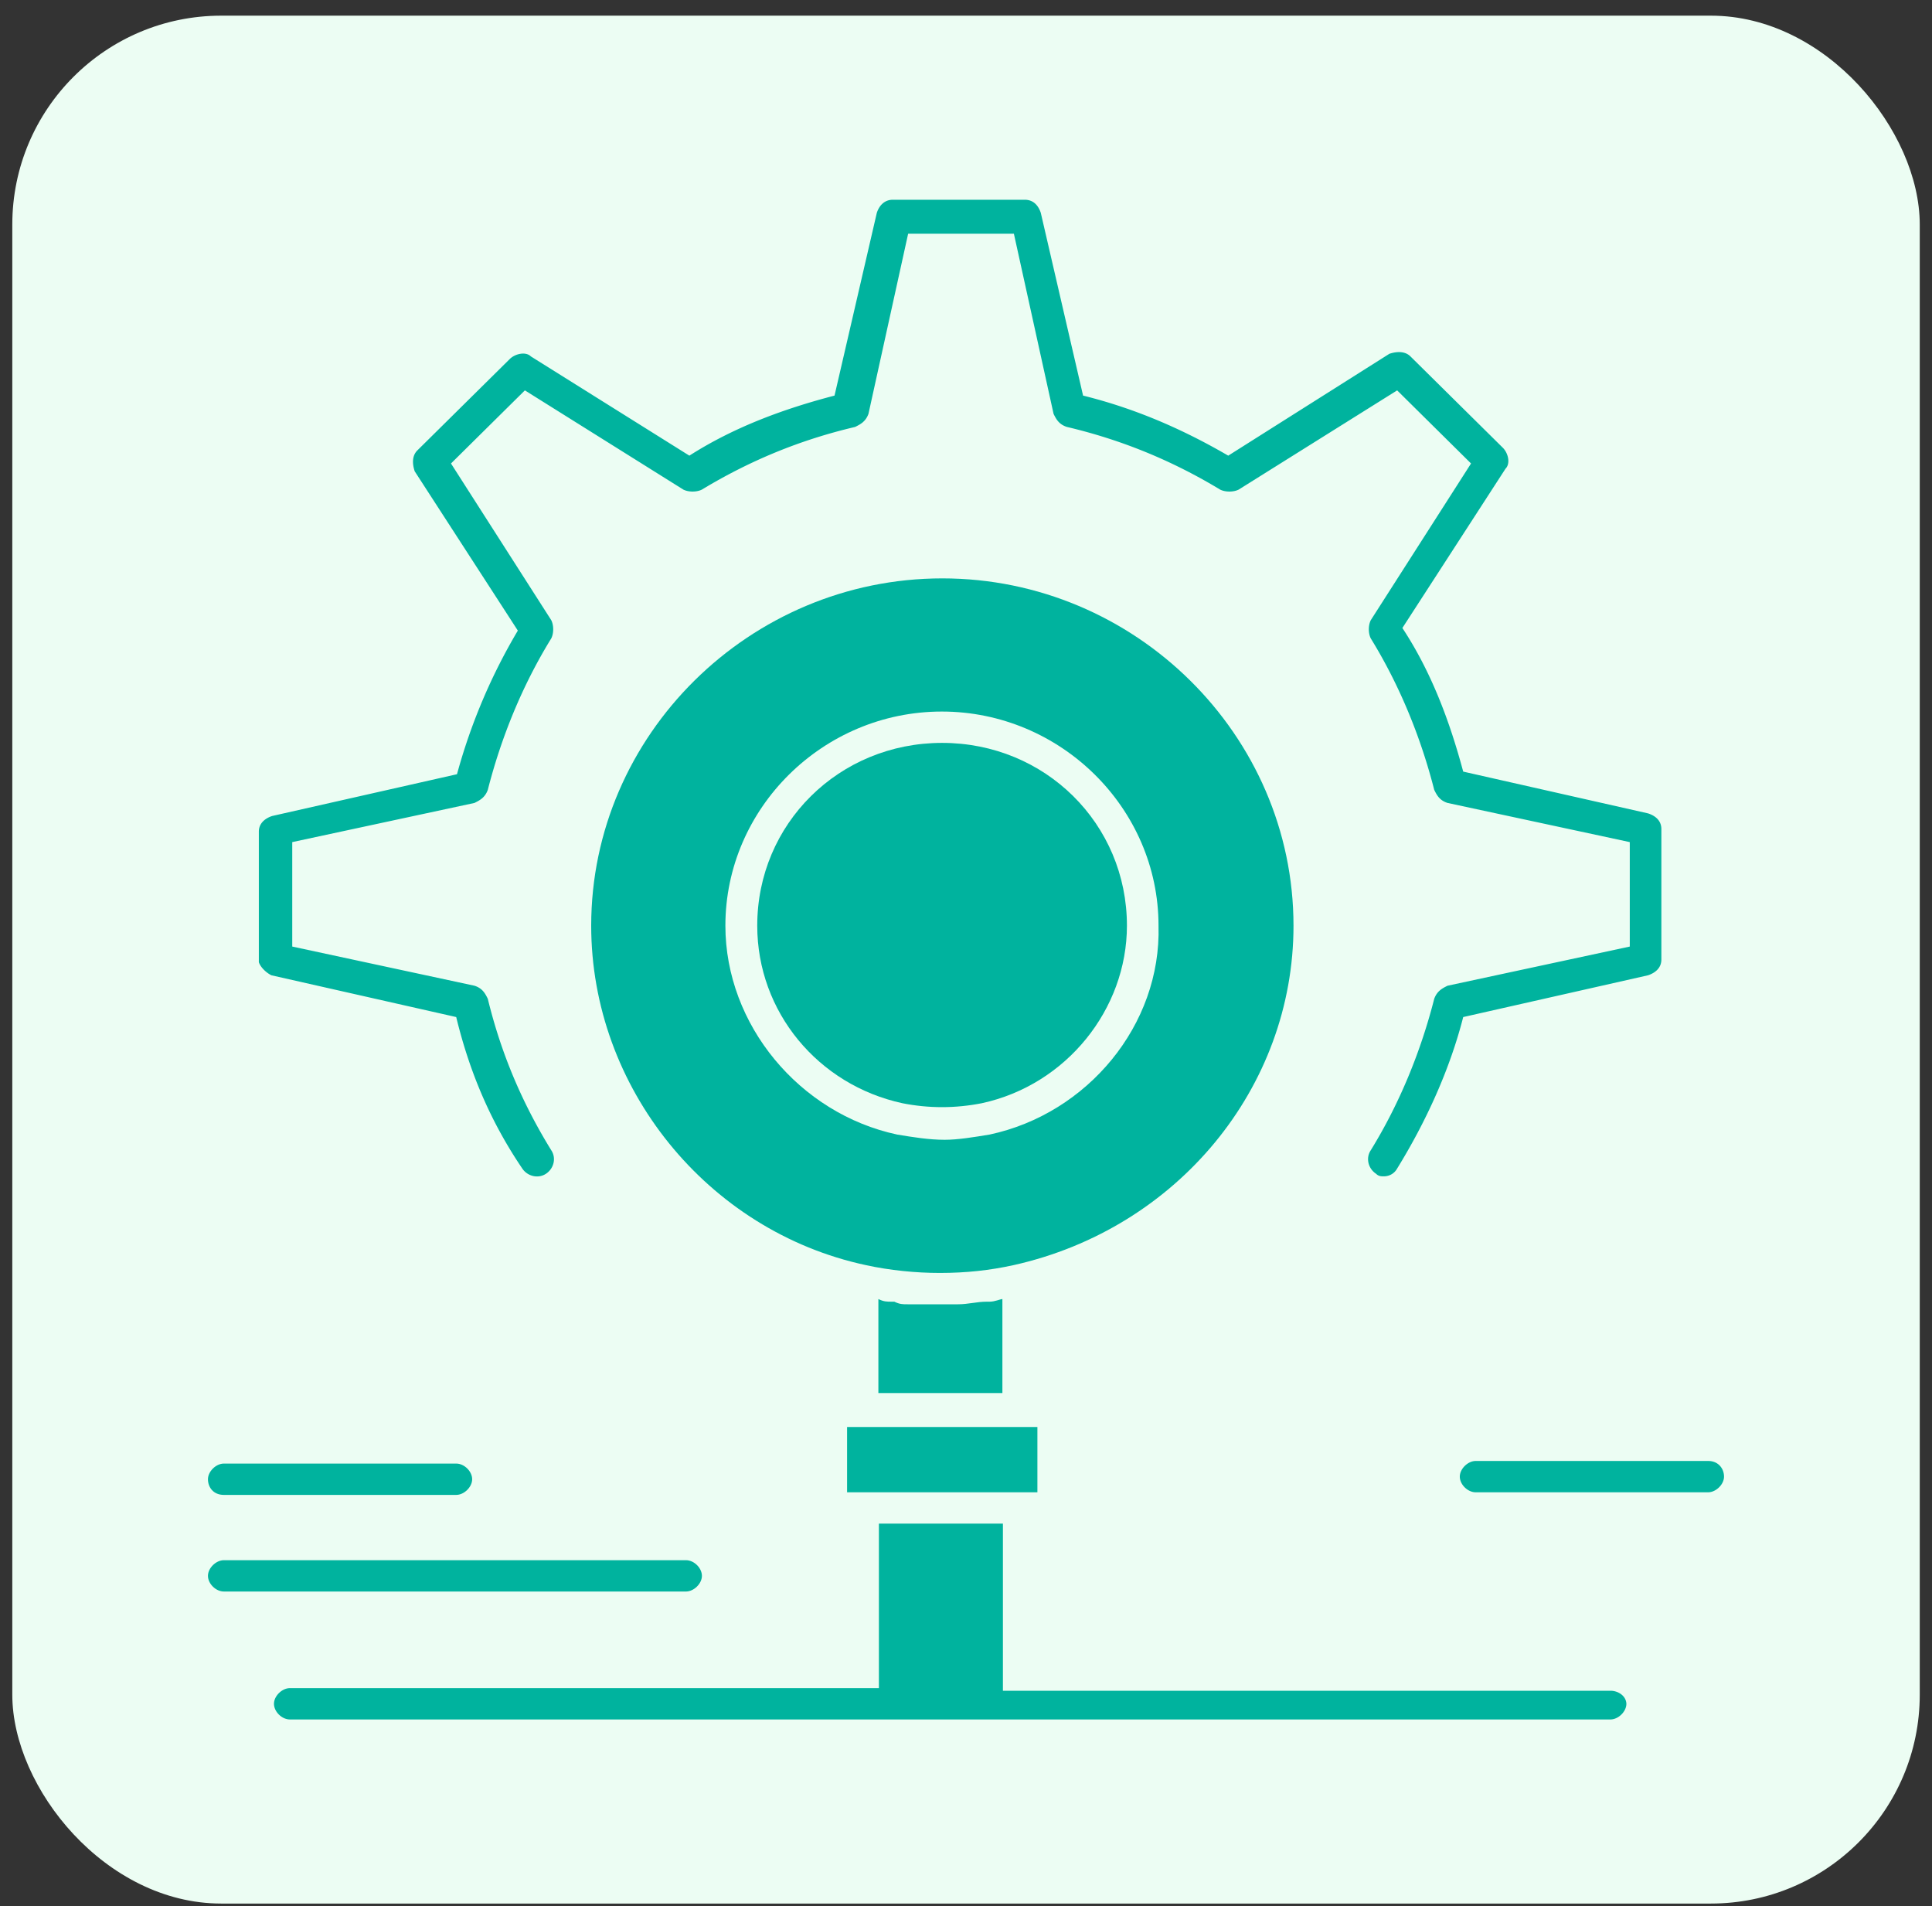 <?xml version="1.0" encoding="UTF-8"?>
<svg xmlns="http://www.w3.org/2000/svg" width="74" height="73" fill="none">
  <rect width="100%" height="100%" fill="#333333" stroke="none"/>
  <rect width="73.06" height="72.3" x=".471" y=".6" fill="#ECFDF3" rx="8"></rect>
  <path fill="#00B39E" d="M37.904 49.85h-.1c-.4 0-.71.1-1.11.1H34.764c-.2 0-.3 0-.51-.1h-.1c-.2 0-.3 0-.51-.1v3.6h4.75v-3.6c-.08 0-.28.1-.49.1ZM49.544 35.45c0-7.3-6.07-13.3-13.45-13.3-7.38 0-13.45 6-13.45 13.3 0 6.2 4.45 11.7 10.52 13 .91.2 1.92.3 2.83.3 1.01 0 1.92-.1 2.83-.3 6.27-1.4 10.72-6.8 10.72-13Zm-11.64 8c-.61.1-1.21.2-1.72.2-.61 0-1.21-.1-1.82-.2-3.74-.8-6.58-4.2-6.58-8 0-4.5 3.74-8.2 8.29-8.2 4.55 0 8.3 3.7 8.3 8.2.11 3.8-2.72 7.2-6.47 8Z"></path>
  <path fill="#00B39E" d="M36.084 28.45c-3.95 0-7.08 3.1-7.08 7 0 3.3 2.33 6.1 5.56 6.8 1.01.2 2.02.2 3.04 0 3.24-.7 5.56-3.6 5.56-6.8 0-3.9-3.13-7-7.08-7ZM32.445 54.65v2.5H39.735v-2.5H32.445Z"></path>
  <path fill="#00B39E" d="m10.394 37.35 7.08 1.6c.51 2.1 1.31 4 2.53 5.8.2.3.61.4.91.2.3-.2.4-.6.2-.9-1.11-1.8-1.92-3.7-2.43-5.8-.1-.2-.2-.4-.51-.5l-6.98-1.5v-4l6.98-1.5c.2-.1.4-.2.51-.5.51-2 1.32-4 2.43-5.8.1-.2.1-.5 0-.7l-3.84-6 2.83-2.8 6.07 3.8c.2.1.51.1.71 0 1.82-1.1 3.74-1.9 5.87-2.4.2-.1.4-.2.51-.5l1.52-6.9h4.05l1.52 6.9c.1.2.2.4.51.5 2.12.5 4.05 1.3 5.87 2.4.2.1.51.1.71 0l6.07-3.8 2.83 2.8-3.84 6c-.1.2-.1.5 0 .7 1.11 1.8 1.92 3.8 2.43 5.8.1.2.2.4.51.5l6.98 1.5v4l-6.98 1.5c-.2.1-.4.2-.51.5-.51 2-1.32 4-2.43 5.8-.2.3-.1.7.2.9.1.1.2.1.3.1.2 0 .4-.1.51-.3 1.11-1.8 2.02-3.8 2.53-5.8l7.08-1.6c.3-.1.51-.3.51-.6v-5c0-.3-.2-.5-.51-.6l-7.08-1.6c-.51-1.9-1.21-3.8-2.33-5.5l3.95-6.1c.2-.2.1-.6-.1-.8l-3.54-3.5c-.2-.2-.51-.2-.81-.1l-6.17 3.9c-1.72-1-3.54-1.8-5.56-2.3l-1.62-7c-.1-.3-.3-.5-.61-.5h-5.06c-.3 0-.51.2-.61.5l-1.62 7c-1.92.5-3.84 1.2-5.56 2.3l-6.07-3.8c-.2-.2-.61-.1-.81.1l-3.54 3.5c-.2.2-.2.5-.1.8l3.95 6.1a22.19 22.19 0 0 0-2.33 5.5l-7.08 1.6c-.3.1-.51.3-.51.6v5c.07.2.28.4.48.5ZM61.684 64.75h-23.27v-6.4h-4.75v6.3h-22.56c-.3 0-.61.3-.61.6s.3.6.61.6h50.58c.3 0 .61-.3.61-.6-.01-.3-.31-.5-.61-.5ZM65.424 55.95h-8.9c-.3 0-.61.3-.61.6s.3.6.61.6h8.9c.3 0 .61-.3.61-.6s-.21-.6-.61-.6Z"></path>
  <path fill="#00B39E" d="M26.885 60.35c0-.3-.3-.6-.61-.6h-17.7c-.3 0-.61.3-.61.6s.3.6.61.6h17.7c.3 0 .61-.3.61-.6ZM8.575 57.25h8.9c.3 0 .61-.3.61-.6s-.3-.6-.61-.6h-8.9c-.3 0-.61.3-.61.6s.2.6.61.6Z"></path>
</svg>
